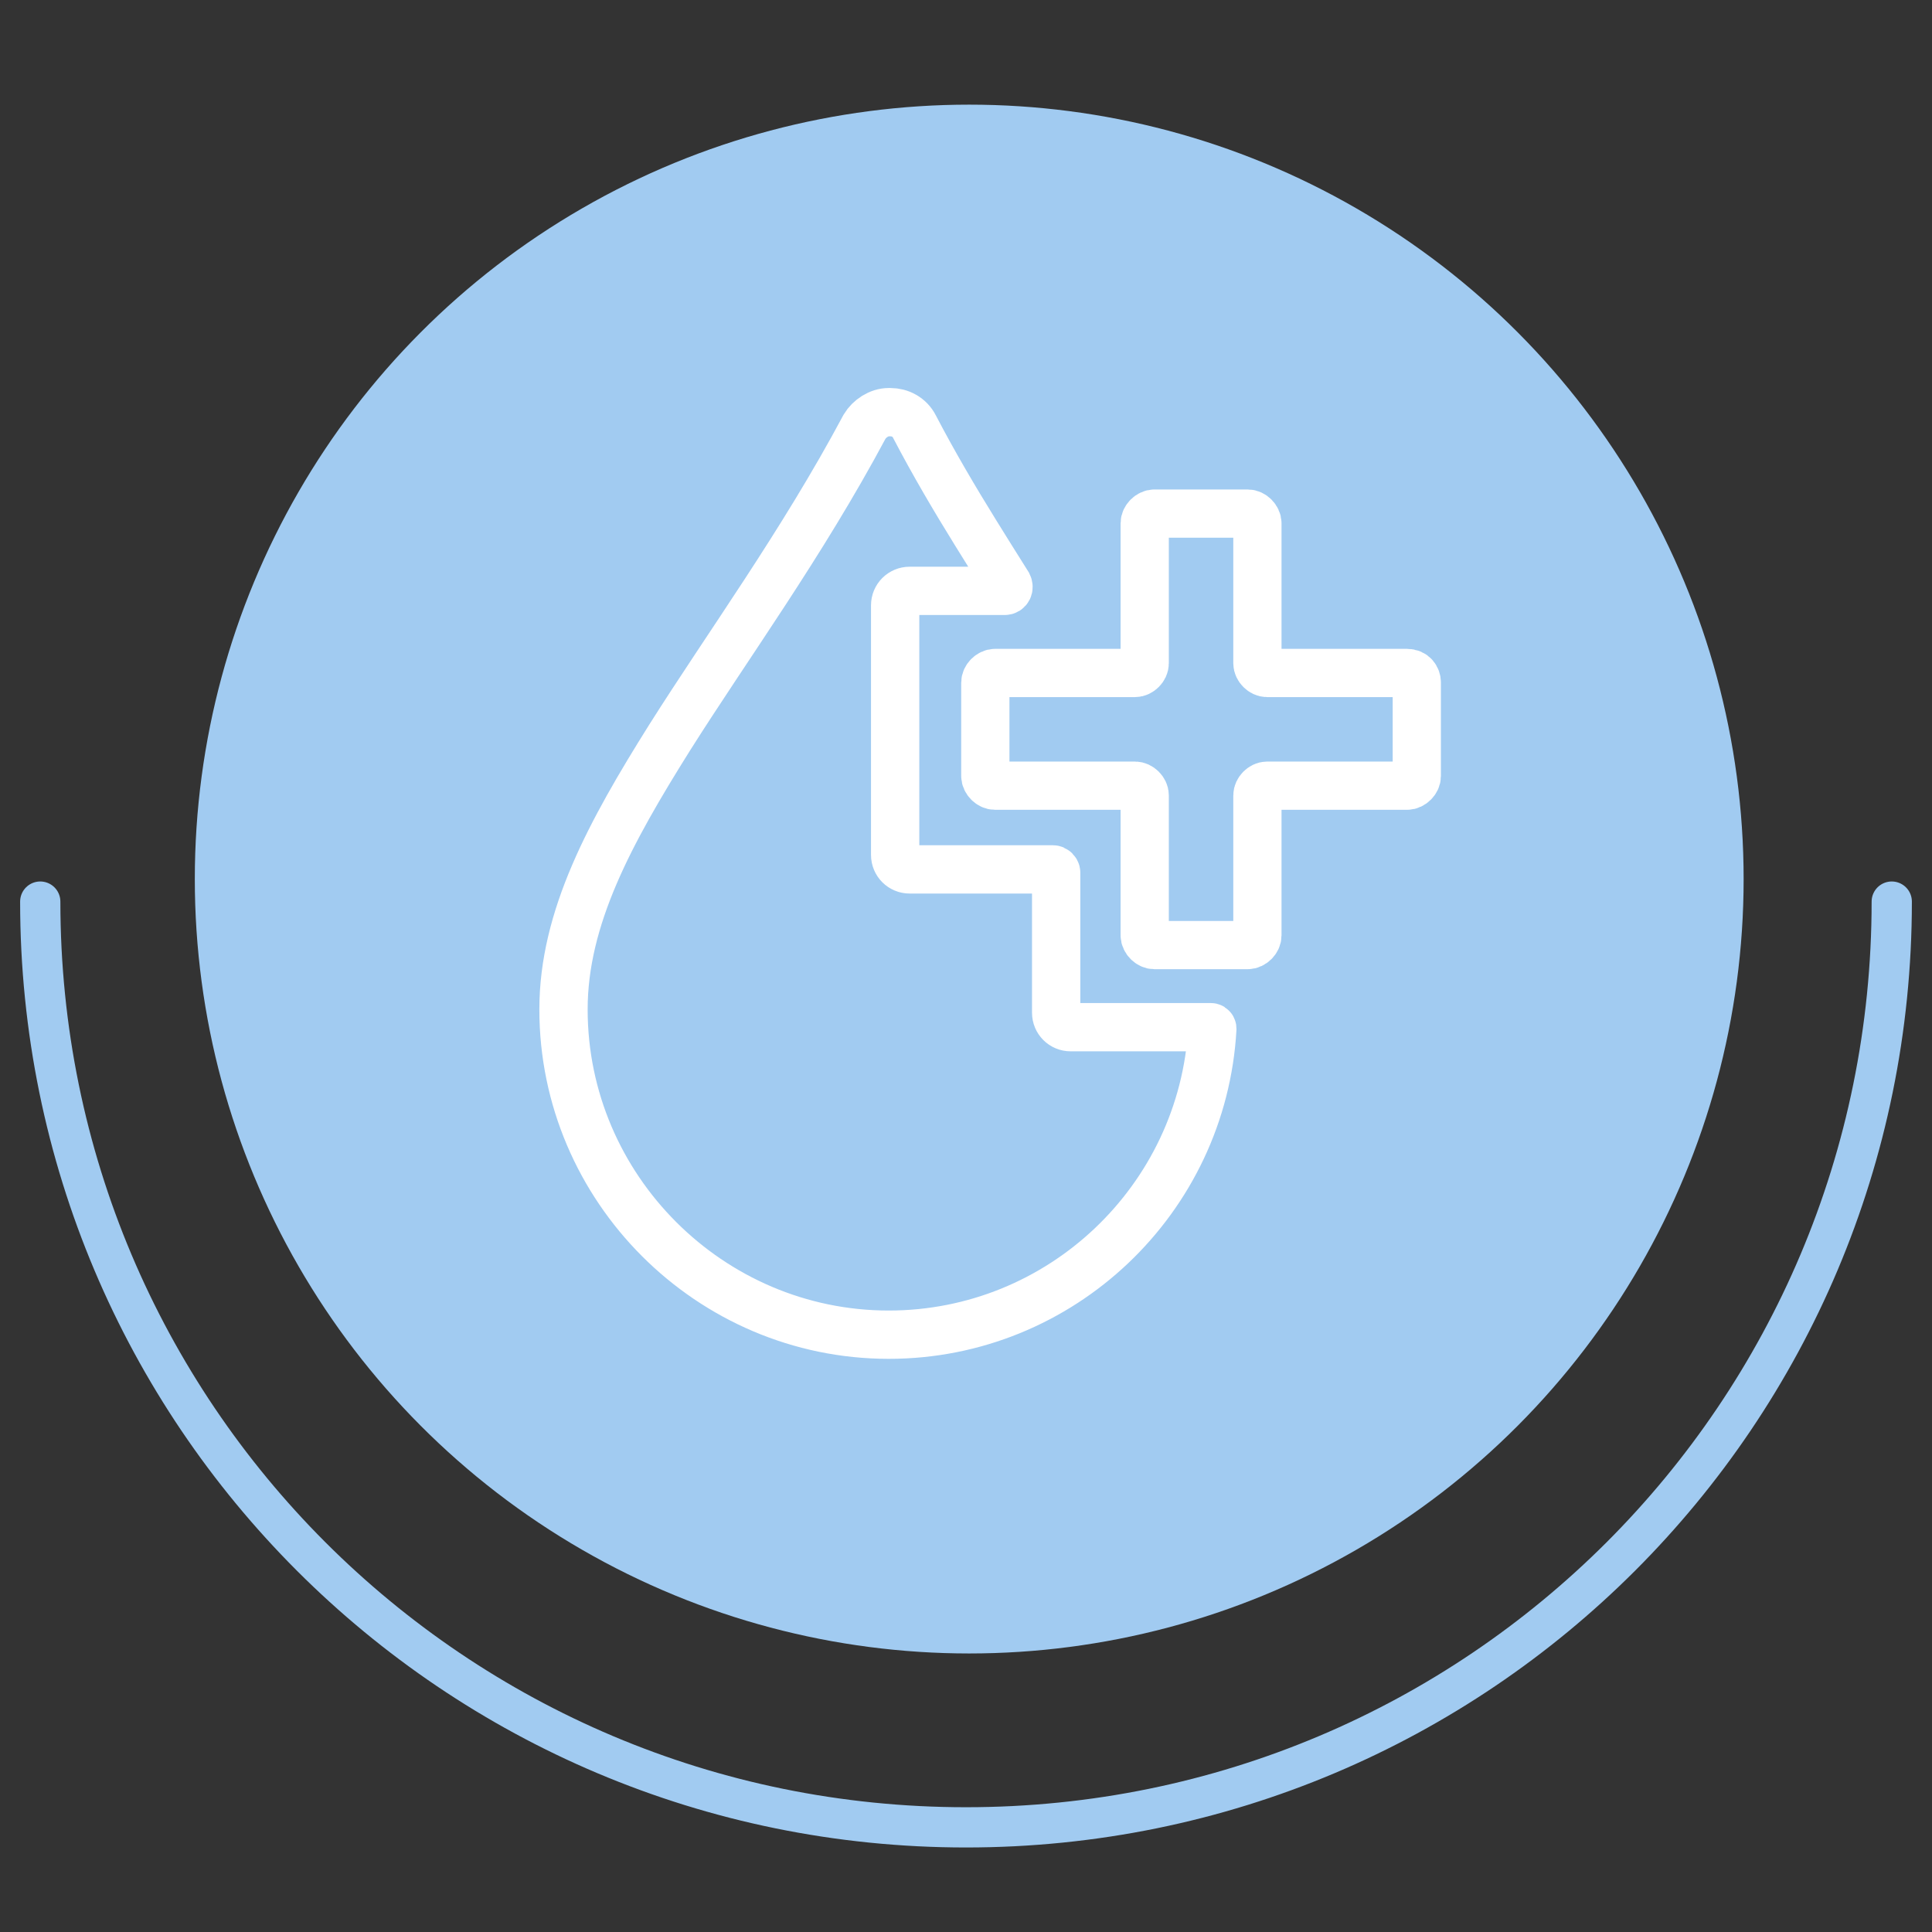 <?xml version="1.0" encoding="UTF-8"?>
<!-- Generator: Adobe Illustrator 27.1.1, SVG Export Plug-In . SVG Version: 6.00 Build 0)  -->
<svg xmlns="http://www.w3.org/2000/svg" xmlns:xlink="http://www.w3.org/1999/xlink" version="1.1" id="Ebene_1" x="0px" y="0px" viewBox="0 0 120 120" style="enable-background:new 0 0 120 120;" xml:space="preserve">
<rect x="0" y="0" width="120" height="120" fill="#333333" stroke="none"/>
<style type="text/css">
	.st0{fill:none;stroke:#A1CBF1;stroke-width:2.5;stroke-linecap:round;stroke-miterlimit:10;}
	.st1{fill:#A1CBF1;}
	.st2{fill:none;stroke:#FFFFFF;stroke-width:3;stroke-miterlimit:10;}
	.st3{fill:none;stroke:#FFFFFF;stroke-width:2.996;stroke-miterlimit:10;}
</style>
<g>
	<path class="st0" d="M2.5,56c0,31.8,25.7,57.5,57.5,57.5s57.5-25.7,57.5-57.5"></path>
	<circle class="st1" cx="60.2" cy="54.6" r="48.1"></circle>
	<g>
		<g>
			<path class="st2" d="M66.5,63.8c-0.5,0-0.9-0.4-0.9-0.9v-8.7c0-0.1-0.1-0.2-0.2-0.2h-8.9c-0.5,0-0.9-0.4-0.9-0.9V37.6     c0-0.5,0.4-0.9,0.9-0.9h5.9c0.2,0,0.3-0.2,0.2-0.4c-0.5-0.8-1.7-2.7-2-3.2c-1.3-2.1-2.6-4.3-3.8-6.6c-0.3-0.6-0.9-0.9-1.5-0.9     c0,0,0,0-0.1,0c-0.6,0-1.2,0.4-1.5,0.9c-3.9,7.3-8.5,13.6-12.1,19.3C37.9,51.7,35,57,35,62.7c0,11.1,9.1,20.2,20.2,20.2     c10.7,0,19.5-8.4,20.1-19c0,0,0-0.1-0.1-0.1L66.5,63.8z"></path>
		</g>
		<path class="st3" d="M87.4,41.8h-8.7c-0.3,0-0.6-0.3-0.6-0.6v-8.7c0-0.3-0.3-0.6-0.6-0.6h-5.8c-0.3,0-0.6,0.3-0.6,0.6v8.7    c0,0.3-0.3,0.6-0.6,0.6h-8.7c-0.3,0-0.6,0.3-0.6,0.6v5.8c0,0.3,0.3,0.6,0.6,0.6h8.7c0.3,0,0.6,0.3,0.6,0.6v8.7    c0,0.3,0.3,0.6,0.6,0.6h5.8c0.3,0,0.6-0.3,0.6-0.6v-8.7c0-0.3,0.3-0.6,0.6-0.6h8.7c0.3,0,0.6-0.3,0.6-0.6v-5.8    C88,42.1,87.8,41.8,87.4,41.8z"></path>
	</g>
</g>
</svg>
